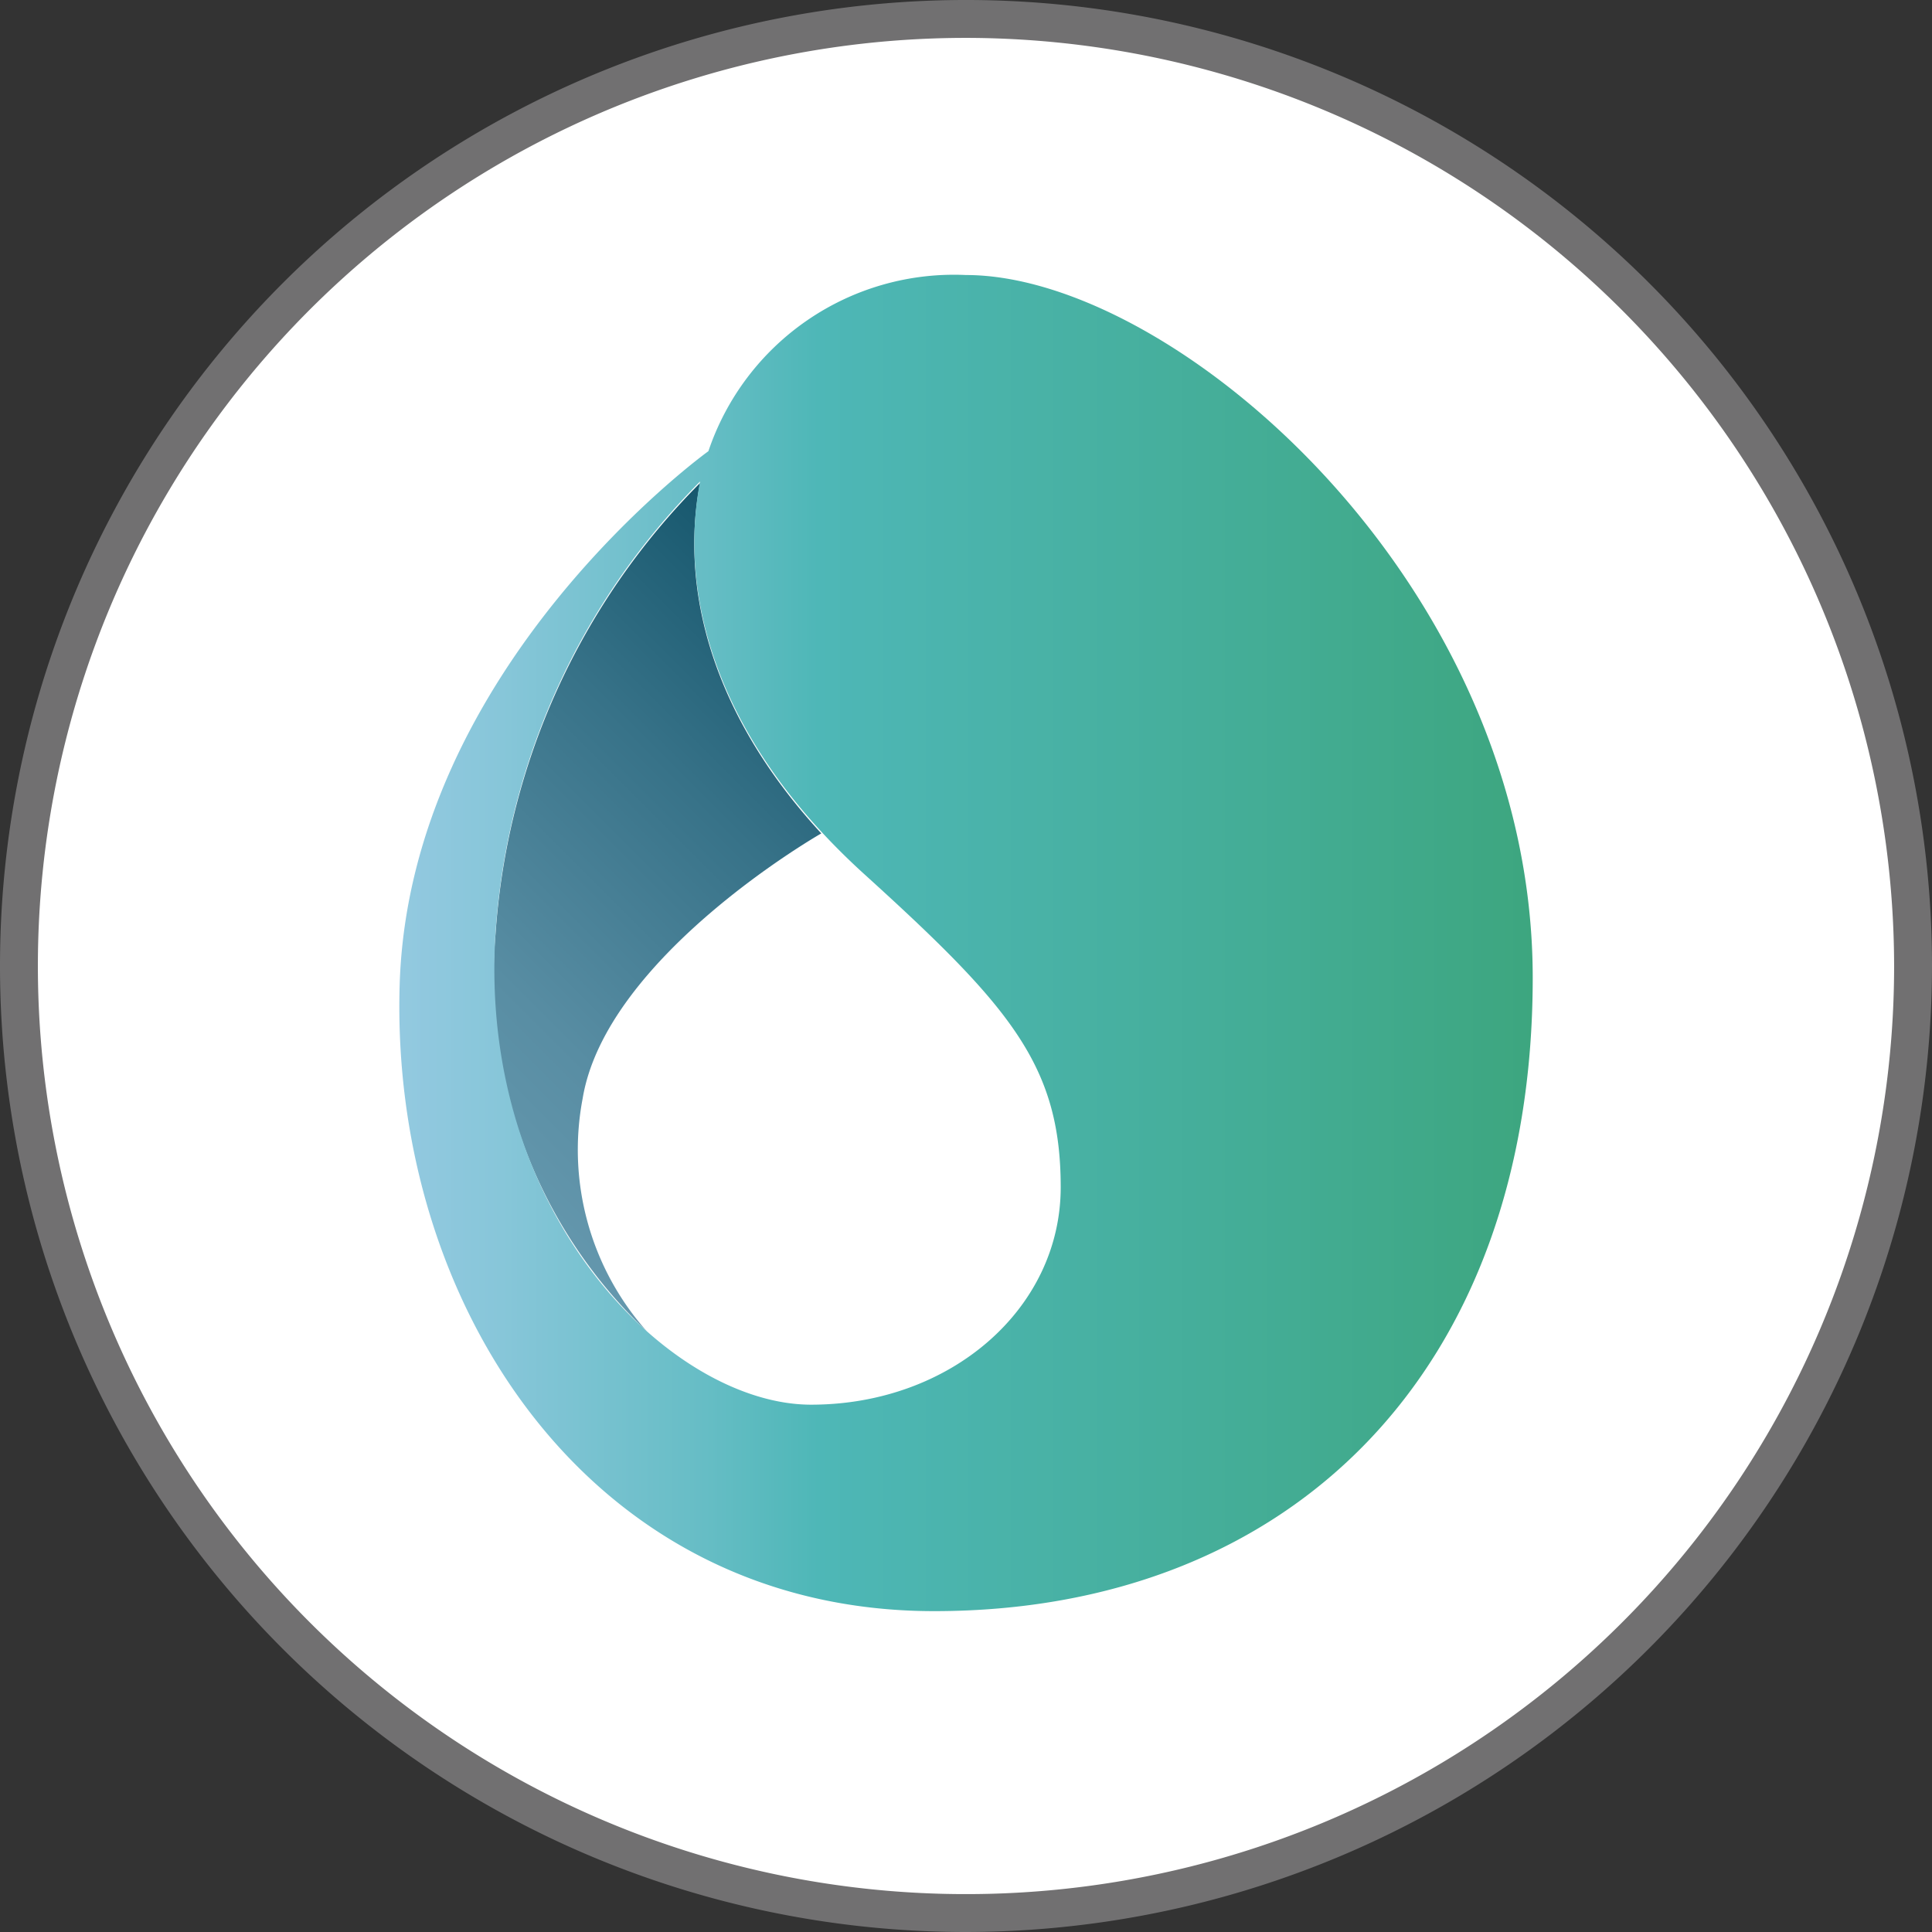 <svg xmlns="http://www.w3.org/2000/svg" xmlns:xlink="http://www.w3.org/1999/xlink" viewBox="0 0 51 51"><rect x="0" y="0" width="51" height="51" fill="#333333" stroke="none"/><defs><style>.cls-1{fill:#fff;}.cls-2{fill:#717071;}.cls-3{fill:none;}.cls-4{fill:url(#未命名的渐变_50);}.cls-5{fill:url(#未命名的渐变_13);}</style><linearGradient id="未命名的渐变_50" x1="11.78" y1="29.88" x2="23.72" y2="17.94" gradientUnits="userSpaceOnUse"><stop offset="0" stop-color="#6497ad"/><stop offset="0.23" stop-color="#588da3"/><stop offset="0.65" stop-color="#377288"/><stop offset="1" stop-color="#16576d"/></linearGradient><linearGradient id="未命名的渐变_13" x1="10.54" y1="24.88" x2="40.46" y2="24.88" gradientUnits="userSpaceOnUse"><stop offset="0" stop-color="#93c9e0"/><stop offset="0.09" stop-color="#87c6d9"/><stop offset="0.27" stop-color="#66bdc5"/><stop offset="0.37" stop-color="#4eb7b7"/><stop offset="0.86" stop-color="#41aa8d"/><stop offset="1" stop-color="#3da67f"/></linearGradient></defs><title>img7</title><g id="图层_2" data-name="图层 2"><g id="图层_1-2" data-name="图层 1"><g id="img7"><circle class="cls-1" cx="25.5" cy="25.5" r="25"/><path class="cls-2" d="M25.5,51A25.5,25.5,0,1,1,51,25.5,25.53,25.53,0,0,1,25.5,51Zm0-50A24.5,24.5,0,1,0,50,25.5,24.53,24.53,0,0,0,25.5,1Z"/><path class="cls-3" d="M22.82,23.08c-.41-.37-.79-.75-1.14-1.12"/><path class="cls-4" d="M21.68,22c-2.93-3.18-3.73-6.5-3.2-9.25a18.67,18.67,0,0,0-5.4,11.92,12.87,12.87,0,0,0,4,10.48A7.22,7.22,0,0,1,15.38,29C16,25.24,21.68,22,21.68,22Z"/><path class="cls-5" d="M25.5,7.26a6.84,6.84,0,0,0-6.8,4.65S10.8,17.59,10.55,26s5,16.53,14.11,16.53c9.41,0,15.8-6.33,15.8-16.72S31,7.26,25.5,7.26ZM21.41,37.08c-3.68,0-8.8-5-8.33-12.45a18.67,18.67,0,0,1,5.4-11.92c-.59,3.08.48,6.87,4.34,10.37S28,28.13,28,31.34,25.09,37.08,21.41,37.08Z"/></g></g></g></svg>